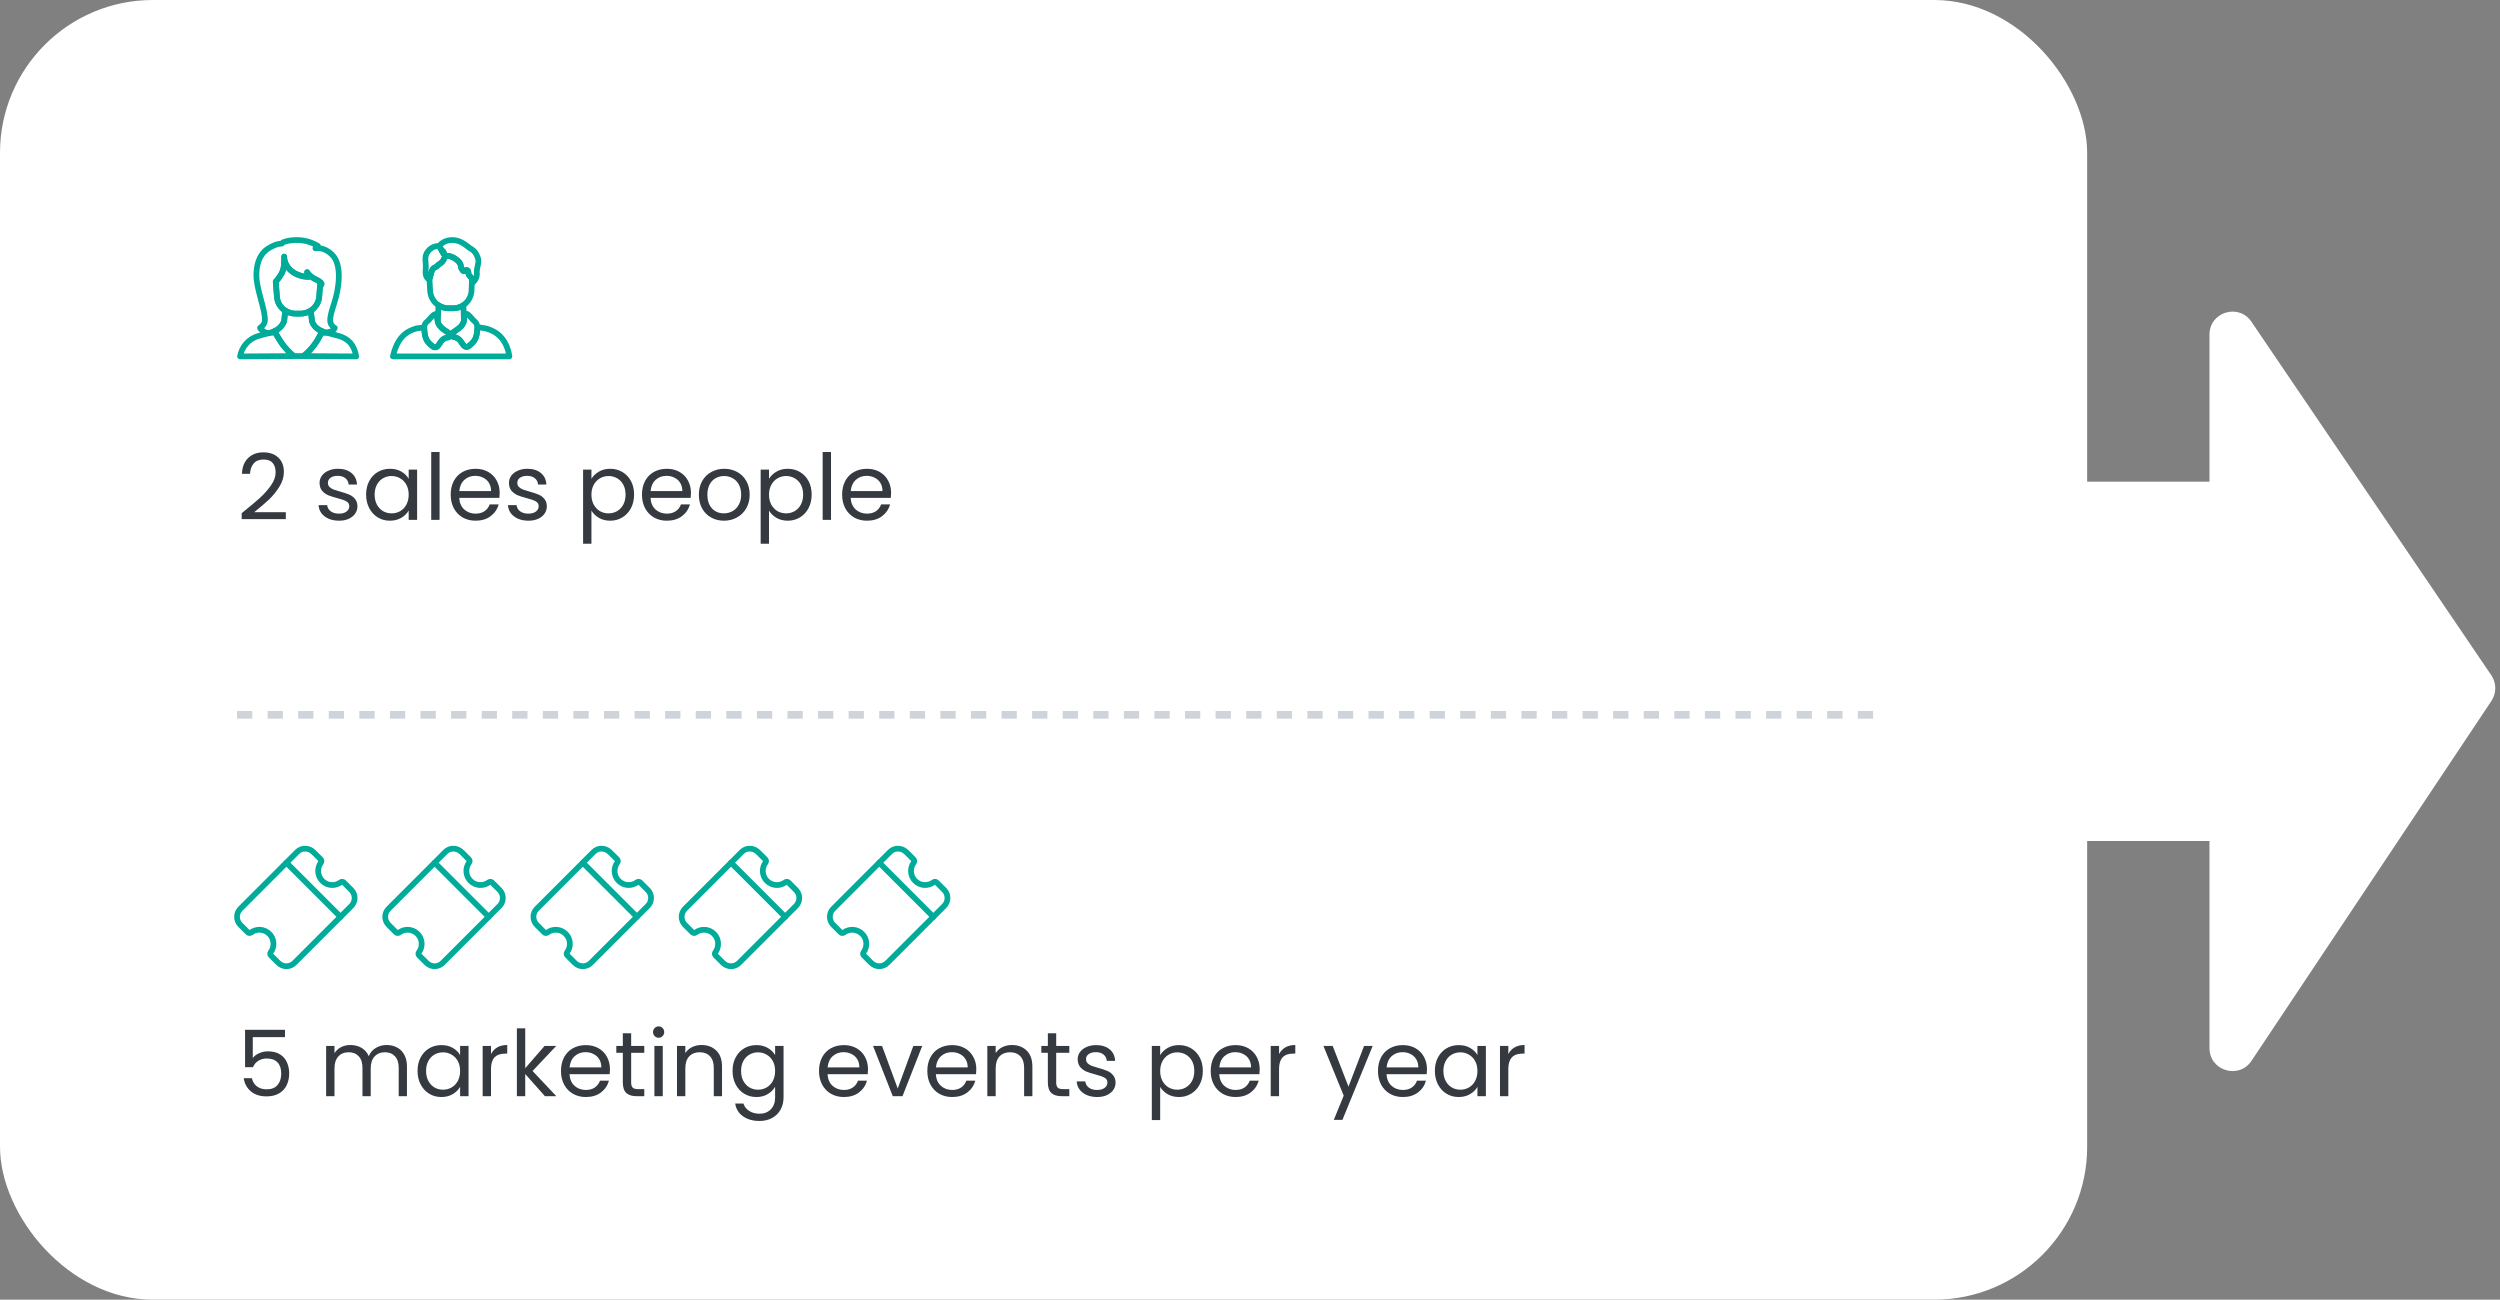 <svg width="327" height="170" viewBox="0 0 327 170" fill="none" xmlns="http://www.w3.org/2000/svg">
<rect x="0" y="0" width="327" height="170" fill="#808080" stroke="none"/>
<rect width="273" height="170" rx="20" fill="white"/>
<g clip-path="url(#clip0_55_4179)">
<path d="M42.058 37.132L41.901 37.441L41.88 37.132L41.754 38.794C41.691 39.568 41.261 40.228 40.652 40.621C40.264 40.868 39.792 41.023 39.299 41.023H38.648C38.145 41.023 37.694 40.879 37.305 40.621C36.697 40.228 36.277 39.578 36.225 38.814L36.088 37.132L36.067 36.822C36.067 36.822 36.414 36.512 36.854 35.728C37.284 34.953 37.169 33.56 37.169 33.56C37.169 35.016 38.617 36.203 40.401 36.203L40.17 35.593C40.243 35.707 40.547 36.172 41.261 36.512C42.027 36.863 42.058 37.101 42.058 37.132Z" stroke="#00AB9A" stroke-width="0.75" stroke-linecap="round" stroke-linejoin="round"/>
<path d="M43.317 42.406C43.118 42.056 43.065 41.622 43.716 39.65C44.324 37.803 44.796 34.675 43.453 33.333C42.31 32.197 41.261 32.486 41.261 32.486L41.586 32.177C41.586 32.177 40.474 31.433 39.057 31.402C37.641 31.361 37.011 31.712 37.011 31.712L36.854 31.867C36.854 31.867 36.204 31.805 35.112 32.486C33.812 33.302 33.497 34.85 33.539 36.213C33.581 37.524 34.315 39.64 34.535 40.827C34.745 41.89 34.63 42.179 34.483 42.427C34.326 42.654 34.011 42.892 34.011 42.892C34.011 42.892 34.011 43.026 34.483 43.356C34.871 43.624 35.312 43.542 35.417 43.521C35.417 43.511 35.438 43.511 35.438 43.511H36.015C35.973 43.439 35.952 43.377 35.92 43.325C37.022 42.778 37.169 41.942 37.169 41.942L37.305 40.641C36.697 40.249 36.277 39.599 36.225 38.835L36.088 37.152L36.067 36.843C36.067 36.843 36.413 36.533 36.854 35.748C37.284 34.974 37.169 33.581 37.169 33.581C37.169 35.036 38.617 36.223 40.4 36.223L40.17 35.614C40.243 35.728 40.547 36.192 41.261 36.533C42.027 36.884 42.058 37.121 42.058 37.152L41.901 37.462L41.88 37.152L41.754 38.814C41.691 39.588 41.261 40.249 40.652 40.641L40.789 41.942C40.789 41.942 40.894 42.83 42.111 43.336C42.079 43.397 42.058 43.47 42.027 43.542H42.415C42.415 43.542 42.499 43.532 42.635 43.511C42.772 43.48 42.96 43.439 43.202 43.387C43.674 43.273 43.789 42.892 43.789 42.892C43.789 42.892 43.516 42.768 43.317 42.427V42.406Z" stroke="#00AB9A" stroke-width="0.75" stroke-linecap="round" stroke-linejoin="round"/>
<path d="M46.601 46.618L39.666 46.577C39.897 46.422 40.264 46.112 40.789 45.503C41.198 45.028 41.534 44.502 41.775 44.037C41.869 43.852 41.953 43.686 42.016 43.532V43.521C42.048 43.449 42.069 43.377 42.1 43.315C42.236 43.366 42.383 43.428 42.551 43.47L42.625 43.49L44.209 43.913C45.583 44.275 46.328 45.111 46.591 46.618H46.601Z" stroke="#00AB9A" stroke-width="0.75" stroke-linecap="round" stroke-linejoin="round"/>
<path d="M38.449 46.577L31.398 46.618C31.619 45.369 32.532 44.275 33.895 43.913L35.406 43.511C35.406 43.511 35.438 43.501 35.448 43.49C35.616 43.439 35.763 43.366 35.91 43.304C35.941 43.356 35.962 43.418 36.004 43.49C36.067 43.624 36.151 43.779 36.235 43.934C36.277 44.017 36.33 44.099 36.382 44.182C36.634 44.615 36.949 45.08 37.316 45.503C37.851 46.112 38.218 46.422 38.438 46.577H38.449Z" stroke="#00AB9A" stroke-width="0.75" stroke-linecap="round" stroke-linejoin="round"/>
<path d="M42.11 43.315C42.079 43.377 42.058 43.449 42.026 43.521C41.964 43.686 41.88 43.852 41.785 44.037C41.544 44.502 41.208 45.028 40.799 45.503C40.274 46.112 39.907 46.422 39.676 46.577H38.459C38.239 46.422 37.872 46.112 37.337 45.503C36.969 45.08 36.655 44.615 36.403 44.182C36.35 44.099 36.298 44.017 36.256 43.934C36.172 43.779 36.088 43.624 36.025 43.49C35.983 43.418 35.962 43.356 35.931 43.304C37.032 42.757 37.179 41.921 37.179 41.921L37.316 40.621C37.704 40.879 38.155 41.023 38.658 41.023H39.309C39.802 41.023 40.274 40.868 40.663 40.621L40.799 41.921C40.799 41.921 40.904 42.809 42.121 43.315H42.11Z" stroke="#00AB9A" stroke-width="0.75" stroke-linecap="round" stroke-linejoin="round"/>
</g>
<g clip-path="url(#clip1_55_4179)">
<path d="M58.598 44.136C58.495 44.147 58.402 44.168 58.319 44.189C57.731 44.377 57.524 44.962 57.256 45.265C57.101 45.443 56.822 45.495 56.668 45.37C55.79 44.68 55.563 44.366 55.48 42.882V42.82C55.48 42.548 55.635 42.234 55.811 42.109C56.182 41.848 56.348 41.451 56.75 41.169C56.977 41.001 57.153 41.085 57.153 41.346C57.153 41.649 57.184 41.9 57.256 42.109C57.349 42.412 57.493 42.621 57.679 42.809C57.948 43.081 58.309 43.29 58.67 43.551C58.815 43.656 58.897 44.105 58.588 44.136H58.598Z" stroke="#00AB9A" stroke-width="0.75" stroke-linecap="round" stroke-linejoin="round"/>
<path d="M62.437 42.788V42.83C62.355 44.304 62.117 44.617 61.25 45.317C61.085 45.443 60.816 45.391 60.651 45.203C60.393 44.92 60.207 44.398 59.702 44.189C59.588 44.126 59.454 44.084 59.309 44.074C59.01 44.042 59.082 43.603 59.227 43.499C59.567 43.248 59.908 43.05 60.176 42.799C60.393 42.6 60.558 42.36 60.662 42.036C60.724 41.816 60.755 41.576 60.755 41.283C60.755 41.033 60.93 40.939 61.167 41.106C61.57 41.388 61.735 41.785 62.096 42.046C62.282 42.182 62.437 42.517 62.437 42.788Z" stroke="#00AB9A" stroke-width="0.75" stroke-linecap="round" stroke-linejoin="round"/>
<path d="M66.608 46.613H51.393C51.971 44.136 53.147 43.321 54.489 42.956L55.491 42.82V42.882C55.573 44.366 55.8 44.68 56.678 45.37C56.833 45.495 57.111 45.443 57.266 45.265C57.535 44.962 57.741 44.377 58.329 44.189C58.412 44.168 58.505 44.147 58.608 44.136C58.918 44.105 58.835 43.656 58.691 43.551C58.329 43.29 57.968 43.081 57.7 42.809C57.514 42.621 57.369 42.412 57.276 42.12L57.349 39.914C57.731 40.176 58.175 40.322 58.66 40.322H59.3C59.775 40.322 60.229 40.176 60.611 39.925L60.683 42.026C60.58 42.36 60.414 42.6 60.198 42.799C59.929 43.05 59.589 43.248 59.248 43.499C59.103 43.603 59.031 44.042 59.331 44.074C59.475 44.084 59.609 44.126 59.723 44.189C60.229 44.398 60.414 44.92 60.673 45.203C60.838 45.391 61.106 45.443 61.271 45.317C62.138 44.617 62.376 44.304 62.458 42.83V42.788H62.489L63.532 42.956C64.874 43.321 66.236 44.199 66.629 46.613H66.608Z" stroke="#00AB9A" stroke-width="0.75" stroke-linecap="round" stroke-linejoin="round"/>
<path d="M57.937 32.881L58.236 33.487L57.875 32.923L57.937 32.881Z" stroke="#00AB9A" stroke-width="0.75" stroke-linecap="round" stroke-linejoin="round"/>
<path d="M61.736 36.528L61.674 38.065C61.612 38.849 61.199 39.517 60.59 39.925C60.208 40.176 59.754 40.322 59.279 40.322H58.639C58.154 40.322 57.71 40.176 57.328 39.914C56.729 39.517 56.327 38.859 56.265 38.086L56.172 36.518L56.482 35.431C56.482 35.431 56.616 35.044 56.956 34.95C57.153 34.888 57.153 34.72 57.596 34.459C58.03 34.198 58.236 33.487 58.236 33.487C58.236 33.487 58.752 33.331 59.506 33.811C60.27 34.302 60.27 34.72 60.301 34.95C60.342 35.17 60.621 35.63 60.786 35.431C60.941 35.233 61.24 35.306 61.261 35.588C61.282 35.87 61.261 35.974 61.581 36.236C61.602 36.257 61.674 36.382 61.736 36.528Z" stroke="#00AB9A" stroke-width="0.75" stroke-linecap="round" stroke-linejoin="round"/>
<path d="M62.375 35.755C62.416 36.476 61.9 36.884 61.9 36.884C61.9 36.884 61.818 36.696 61.735 36.528C61.673 36.382 61.601 36.257 61.58 36.236C61.26 35.974 61.281 35.87 61.26 35.588C61.24 35.306 60.94 35.233 60.785 35.431C60.62 35.63 60.342 35.17 60.3 34.95C60.269 34.72 60.269 34.302 59.505 33.811C58.752 33.331 58.236 33.487 58.236 33.487L57.937 32.881L57.874 32.923L57.431 32.202C57.503 32.087 58.05 31.376 59.175 31.397C60.393 31.408 61.136 32.285 61.57 32.526C62.014 32.766 62.344 33.184 62.53 33.811C62.706 34.438 62.324 34.898 62.365 35.755H62.375Z" stroke="#00AB9A" stroke-width="0.75" stroke-linecap="round" stroke-linejoin="round"/>
<path d="M58.236 33.487L57.875 32.923L57.937 32.881L58.236 33.487Z" stroke="#00AB9A" stroke-width="0.75" stroke-linecap="round" stroke-linejoin="round"/>
<path d="M58.236 33.487C58.236 33.487 58.029 34.198 57.596 34.459C57.152 34.72 57.152 34.888 56.956 34.95C56.615 35.044 56.481 35.431 56.481 35.431L56.171 36.518V36.56C56.171 36.56 55.541 36.413 55.676 35.264C55.789 34.313 55.376 33.592 55.996 32.85C56.532 32.202 57.162 32.16 57.441 32.191L57.885 32.923L58.246 33.487H58.236Z" stroke="#00AB9A" stroke-width="0.75" stroke-linecap="round" stroke-linejoin="round"/>
<path d="M58.236 33.487L57.875 32.923L57.937 32.881L58.236 33.487Z" stroke="#00AB9A" stroke-width="0.75" stroke-linecap="round" stroke-linejoin="round"/>
</g>
<path d="M31.612 67.124C32.628 66.308 33.424 65.64 34 65.12C34.576 64.592 35.06 64.044 35.452 63.476C35.852 62.9 36.052 62.336 36.052 61.784C36.052 61.264 35.924 60.856 35.668 60.56C35.42 60.256 35.016 60.104 34.456 60.104C33.912 60.104 33.488 60.276 33.184 60.62C32.888 60.956 32.728 61.408 32.704 61.976H31.648C31.68 61.08 31.952 60.388 32.464 59.9C32.976 59.412 33.636 59.168 34.444 59.168C35.268 59.168 35.92 59.396 36.4 59.852C36.888 60.308 37.132 60.936 37.132 61.736C37.132 62.4 36.932 63.048 36.532 63.68C36.14 64.304 35.692 64.856 35.188 65.336C34.684 65.808 34.04 66.36 33.256 66.992H37.384V67.904H31.612V67.124ZM44.354 68.108C43.85 68.108 43.398 68.024 42.998 67.856C42.598 67.68 42.282 67.44 42.05 67.136C41.818 66.824 41.69 66.468 41.666 66.068H42.794C42.826 66.396 42.978 66.664 43.25 66.872C43.53 67.08 43.894 67.184 44.342 67.184C44.758 67.184 45.086 67.092 45.326 66.908C45.566 66.724 45.686 66.492 45.686 66.212C45.686 65.924 45.558 65.712 45.302 65.576C45.046 65.432 44.65 65.292 44.114 65.156C43.626 65.028 43.226 64.9 42.914 64.772C42.61 64.636 42.346 64.44 42.122 64.184C41.906 63.92 41.798 63.576 41.798 63.152C41.798 62.816 41.898 62.508 42.098 62.228C42.298 61.948 42.582 61.728 42.95 61.568C43.318 61.4 43.738 61.316 44.21 61.316C44.938 61.316 45.526 61.5 45.974 61.868C46.422 62.236 46.662 62.74 46.694 63.38H45.602C45.578 63.036 45.438 62.76 45.182 62.552C44.934 62.344 44.598 62.24 44.174 62.24C43.782 62.24 43.47 62.324 43.238 62.492C43.006 62.66 42.89 62.88 42.89 63.152C42.89 63.368 42.958 63.548 43.094 63.692C43.238 63.828 43.414 63.94 43.622 64.028C43.838 64.108 44.134 64.2 44.51 64.304C44.982 64.432 45.366 64.56 45.662 64.688C45.958 64.808 46.21 64.992 46.418 65.24C46.634 65.488 46.746 65.812 46.754 66.212C46.754 66.572 46.654 66.896 46.454 67.184C46.254 67.472 45.97 67.7 45.602 67.868C45.242 68.028 44.826 68.108 44.354 68.108ZM47.887 64.688C47.887 64.016 48.023 63.428 48.295 62.924C48.567 62.412 48.939 62.016 49.411 61.736C49.891 61.456 50.423 61.316 51.007 61.316C51.583 61.316 52.083 61.44 52.507 61.688C52.931 61.936 53.247 62.248 53.455 62.624V61.424H54.559V68H53.455V66.776C53.239 67.16 52.915 67.48 52.483 67.736C52.059 67.984 51.563 68.108 50.995 68.108C50.411 68.108 49.883 67.964 49.411 67.676C48.939 67.388 48.567 66.984 48.295 66.464C48.023 65.944 47.887 65.352 47.887 64.688ZM53.455 64.7C53.455 64.204 53.355 63.772 53.155 63.404C52.955 63.036 52.683 62.756 52.339 62.564C52.003 62.364 51.631 62.264 51.223 62.264C50.815 62.264 50.443 62.36 50.107 62.552C49.771 62.744 49.503 63.024 49.303 63.392C49.103 63.76 49.003 64.192 49.003 64.688C49.003 65.192 49.103 65.632 49.303 66.008C49.503 66.376 49.771 66.66 50.107 66.86C50.443 67.052 50.815 67.148 51.223 67.148C51.631 67.148 52.003 67.052 52.339 66.86C52.683 66.66 52.955 66.376 53.155 66.008C53.355 65.632 53.455 65.196 53.455 64.7ZM57.496 59.12V68H56.404V59.12H57.496ZM65.358 64.46C65.358 64.668 65.346 64.888 65.322 65.12H60.066C60.106 65.768 60.326 66.276 60.726 66.644C61.134 67.004 61.626 67.184 62.202 67.184C62.674 67.184 63.066 67.076 63.378 66.86C63.698 66.636 63.922 66.34 64.05 65.972H65.226C65.05 66.604 64.698 67.12 64.17 67.52C63.642 67.912 62.986 68.108 62.202 68.108C61.578 68.108 61.018 67.968 60.522 67.688C60.034 67.408 59.65 67.012 59.37 66.5C59.09 65.98 58.95 65.38 58.95 64.7C58.95 64.02 59.086 63.424 59.358 62.912C59.63 62.4 60.01 62.008 60.498 61.736C60.994 61.456 61.562 61.316 62.202 61.316C62.826 61.316 63.378 61.452 63.858 61.724C64.338 61.996 64.706 62.372 64.962 62.852C65.226 63.324 65.358 63.86 65.358 64.46ZM64.23 64.232C64.23 63.816 64.138 63.46 63.954 63.164C63.77 62.86 63.518 62.632 63.198 62.48C62.886 62.32 62.538 62.24 62.154 62.24C61.602 62.24 61.13 62.416 60.738 62.768C60.354 63.12 60.134 63.608 60.078 64.232H64.23ZM69.127 68.108C68.623 68.108 68.171 68.024 67.771 67.856C67.371 67.68 67.055 67.44 66.823 67.136C66.591 66.824 66.463 66.468 66.439 66.068H67.567C67.599 66.396 67.751 66.664 68.023 66.872C68.303 67.08 68.667 67.184 69.115 67.184C69.531 67.184 69.859 67.092 70.099 66.908C70.339 66.724 70.459 66.492 70.459 66.212C70.459 65.924 70.331 65.712 70.075 65.576C69.819 65.432 69.423 65.292 68.887 65.156C68.399 65.028 67.999 64.9 67.687 64.772C67.383 64.636 67.119 64.44 66.895 64.184C66.679 63.92 66.571 63.576 66.571 63.152C66.571 62.816 66.671 62.508 66.871 62.228C67.071 61.948 67.355 61.728 67.723 61.568C68.091 61.4 68.511 61.316 68.983 61.316C69.711 61.316 70.299 61.5 70.747 61.868C71.195 62.236 71.435 62.74 71.467 63.38H70.375C70.351 63.036 70.211 62.76 69.955 62.552C69.707 62.344 69.371 62.24 68.947 62.24C68.555 62.24 68.243 62.324 68.011 62.492C67.779 62.66 67.663 62.88 67.663 63.152C67.663 63.368 67.731 63.548 67.867 63.692C68.011 63.828 68.187 63.94 68.395 64.028C68.611 64.108 68.907 64.2 69.283 64.304C69.755 64.432 70.139 64.56 70.435 64.688C70.731 64.808 70.983 64.992 71.191 65.24C71.407 65.488 71.519 65.812 71.527 66.212C71.527 66.572 71.427 66.896 71.227 67.184C71.027 67.472 70.743 67.7 70.375 67.868C70.015 68.028 69.599 68.108 69.127 68.108ZM77.36 62.636C77.576 62.26 77.896 61.948 78.32 61.7C78.752 61.444 79.252 61.316 79.82 61.316C80.404 61.316 80.932 61.456 81.404 61.736C81.884 62.016 82.26 62.412 82.532 62.924C82.804 63.428 82.94 64.016 82.94 64.688C82.94 65.352 82.804 65.944 82.532 66.464C82.26 66.984 81.884 67.388 81.404 67.676C80.932 67.964 80.404 68.108 79.82 68.108C79.26 68.108 78.764 67.984 78.332 67.736C77.908 67.48 77.584 67.164 77.36 66.788V71.12H76.268V61.424H77.36V62.636ZM81.824 64.688C81.824 64.192 81.724 63.76 81.524 63.392C81.324 63.024 81.052 62.744 80.708 62.552C80.372 62.36 80 62.264 79.592 62.264C79.192 62.264 78.82 62.364 78.476 62.564C78.14 62.756 77.868 63.04 77.66 63.416C77.46 63.784 77.36 64.212 77.36 64.7C77.36 65.196 77.46 65.632 77.66 66.008C77.868 66.376 78.14 66.66 78.476 66.86C78.82 67.052 79.192 67.148 79.592 67.148C80 67.148 80.372 67.052 80.708 66.86C81.052 66.66 81.324 66.376 81.524 66.008C81.724 65.632 81.824 65.192 81.824 64.688ZM90.377 64.46C90.377 64.668 90.365 64.888 90.341 65.12H85.085C85.125 65.768 85.345 66.276 85.745 66.644C86.153 67.004 86.645 67.184 87.221 67.184C87.693 67.184 88.085 67.076 88.397 66.86C88.717 66.636 88.941 66.34 89.069 65.972H90.245C90.069 66.604 89.717 67.12 89.189 67.52C88.661 67.912 88.005 68.108 87.221 68.108C86.597 68.108 86.037 67.968 85.541 67.688C85.053 67.408 84.669 67.012 84.389 66.5C84.109 65.98 83.969 65.38 83.969 64.7C83.969 64.02 84.105 63.424 84.377 62.912C84.649 62.4 85.029 62.008 85.517 61.736C86.013 61.456 86.581 61.316 87.221 61.316C87.845 61.316 88.397 61.452 88.877 61.724C89.357 61.996 89.725 62.372 89.981 62.852C90.245 63.324 90.377 63.86 90.377 64.46ZM89.249 64.232C89.249 63.816 89.157 63.46 88.973 63.164C88.789 62.86 88.537 62.632 88.217 62.48C87.905 62.32 87.557 62.24 87.173 62.24C86.621 62.24 86.149 62.416 85.757 62.768C85.373 63.12 85.153 63.608 85.097 64.232H89.249ZM94.686 68.108C94.07 68.108 93.51 67.968 93.007 67.688C92.51 67.408 92.118 67.012 91.831 66.5C91.55 65.98 91.41 65.38 91.41 64.7C91.41 64.028 91.555 63.436 91.843 62.924C92.138 62.404 92.538 62.008 93.043 61.736C93.546 61.456 94.111 61.316 94.734 61.316C95.359 61.316 95.922 61.456 96.427 61.736C96.93 62.008 97.326 62.4 97.615 62.912C97.91 63.424 98.058 64.02 98.058 64.7C98.058 65.38 97.906 65.98 97.603 66.5C97.306 67.012 96.903 67.408 96.391 67.688C95.879 67.968 95.311 68.108 94.686 68.108ZM94.686 67.148C95.079 67.148 95.447 67.056 95.79 66.872C96.135 66.688 96.41 66.412 96.618 66.044C96.835 65.676 96.942 65.228 96.942 64.7C96.942 64.172 96.838 63.724 96.63 63.356C96.422 62.988 96.15 62.716 95.814 62.54C95.478 62.356 95.115 62.264 94.722 62.264C94.323 62.264 93.954 62.356 93.618 62.54C93.29 62.716 93.026 62.988 92.826 63.356C92.626 63.724 92.526 64.172 92.526 64.7C92.526 65.236 92.623 65.688 92.814 66.056C93.014 66.424 93.278 66.7 93.606 66.884C93.934 67.06 94.294 67.148 94.686 67.148ZM100.586 62.636C100.802 62.26 101.122 61.948 101.546 61.7C101.978 61.444 102.478 61.316 103.046 61.316C103.63 61.316 104.158 61.456 104.63 61.736C105.11 62.016 105.486 62.412 105.758 62.924C106.03 63.428 106.166 64.016 106.166 64.688C106.166 65.352 106.03 65.944 105.758 66.464C105.486 66.984 105.11 67.388 104.63 67.676C104.158 67.964 103.63 68.108 103.046 68.108C102.486 68.108 101.99 67.984 101.558 67.736C101.134 67.48 100.81 67.164 100.586 66.788V71.12H99.494V61.424H100.586V62.636ZM105.05 64.688C105.05 64.192 104.95 63.76 104.75 63.392C104.55 63.024 104.278 62.744 103.934 62.552C103.598 62.36 103.226 62.264 102.818 62.264C102.418 62.264 102.046 62.364 101.702 62.564C101.366 62.756 101.094 63.04 100.886 63.416C100.686 63.784 100.586 64.212 100.586 64.7C100.586 65.196 100.686 65.632 100.886 66.008C101.094 66.376 101.366 66.66 101.702 66.86C102.046 67.052 102.418 67.148 102.818 67.148C103.226 67.148 103.598 67.052 103.934 66.86C104.278 66.66 104.55 66.376 104.75 66.008C104.95 65.632 105.05 65.192 105.05 64.688ZM108.696 59.12V68H107.604V59.12H108.696ZM116.557 64.46C116.557 64.668 116.545 64.888 116.521 65.12H111.265C111.305 65.768 111.525 66.276 111.925 66.644C112.333 67.004 112.825 67.184 113.401 67.184C113.873 67.184 114.265 67.076 114.577 66.86C114.897 66.636 115.121 66.34 115.249 65.972H116.425C116.249 66.604 115.897 67.12 115.369 67.52C114.841 67.912 114.185 68.108 113.401 68.108C112.777 68.108 112.217 67.968 111.721 67.688C111.233 67.408 110.849 67.012 110.569 66.5C110.289 65.98 110.149 65.38 110.149 64.7C110.149 64.02 110.285 63.424 110.557 62.912C110.829 62.4 111.209 62.008 111.697 61.736C112.193 61.456 112.761 61.316 113.401 61.316C114.025 61.316 114.577 61.452 115.057 61.724C115.537 61.996 115.905 62.372 116.161 62.852C116.425 63.324 116.557 63.86 116.557 64.46ZM115.429 64.232C115.429 63.816 115.337 63.46 115.153 63.164C114.969 62.86 114.717 62.632 114.397 62.48C114.085 62.32 113.737 62.24 113.353 62.24C112.801 62.24 112.329 62.416 111.937 62.768C111.553 63.12 111.333 63.608 111.277 64.232H115.429Z" fill="#343A40"/>
<line x1="31" y1="93.5" x2="246" y2="93.5" stroke="#CED4DA" stroke-dasharray="2 2"/>
<path d="M37.465 112.846L44.542 119.923" stroke="#00AB9A" stroke-width="0.75" stroke-linecap="round" stroke-linejoin="round"/>
<path d="M44.968 115.424C44.861 115.316 44.691 115.304 44.569 115.396C43.845 115.941 42.815 115.883 42.156 115.224C41.498 114.566 41.439 113.535 41.984 112.812C42.076 112.689 42.064 112.519 41.956 112.412L41.027 111.483C40.393 110.849 39.452 110.849 38.873 111.427L31.436 118.87C30.855 119.452 30.855 120.39 31.436 120.972L32.418 121.953C32.525 122.061 32.695 122.073 32.818 121.981C33.541 121.436 34.572 121.495 35.23 122.153C35.889 122.812 35.947 123.843 35.402 124.566C35.31 124.689 35.322 124.858 35.43 124.966L36.411 125.947C36.993 126.529 37.931 126.529 38.513 125.947L45.95 118.507C46.532 117.926 46.532 116.987 45.95 116.406L44.968 115.424Z" stroke="#00AB9A" stroke-width="0.75" stroke-linecap="round" stroke-linejoin="round"/>
<path d="M56.851 112.846L63.928 119.923" stroke="#00AB9A" stroke-width="0.75" stroke-linecap="round" stroke-linejoin="round"/>
<path d="M64.354 115.424C64.246 115.316 64.077 115.304 63.954 115.396C63.231 115.941 62.2 115.883 61.542 115.224C60.883 114.566 60.825 113.535 61.37 112.812C61.462 112.689 61.45 112.519 61.342 112.412L60.413 111.483C59.779 110.849 58.837 110.849 58.259 111.427L50.822 118.87C50.24 119.452 50.24 120.39 50.822 120.972L51.803 121.953C51.911 122.061 52.08 122.073 52.203 121.981C52.926 121.436 53.957 121.495 54.616 122.153C55.274 122.812 55.333 123.843 54.788 124.566C54.696 124.689 54.708 124.858 54.816 124.966L55.797 125.947C56.379 126.529 57.317 126.529 57.899 125.947L65.336 118.507C65.917 117.926 65.917 116.987 65.336 116.406L64.354 115.424Z" stroke="#00AB9A" stroke-width="0.75" stroke-linecap="round" stroke-linejoin="round"/>
<path d="M76.237 112.846L83.314 119.923" stroke="#00AB9A" stroke-width="0.75" stroke-linecap="round" stroke-linejoin="round"/>
<path d="M83.741 115.424C83.633 115.316 83.464 115.304 83.341 115.396C82.618 115.941 81.587 115.883 80.929 115.224C80.27 114.566 80.212 113.535 80.756 112.812C80.849 112.689 80.836 112.519 80.729 112.412L79.799 111.483C79.165 110.849 78.224 110.849 77.645 111.427L70.209 118.87C69.627 119.452 69.627 120.39 70.209 120.972L71.19 121.953C71.298 122.061 71.467 122.073 71.59 121.981C72.313 121.436 73.344 121.495 74.002 122.153C74.661 122.812 74.719 123.843 74.175 124.566C74.082 124.689 74.095 124.858 74.203 124.966L75.184 125.947C75.766 126.529 76.704 126.529 77.285 125.947L84.722 118.507C85.304 117.926 85.304 116.987 84.722 116.406L83.741 115.424Z" stroke="#00AB9A" stroke-width="0.75" stroke-linecap="round" stroke-linejoin="round"/>
<path d="M95.623 112.846L102.7 119.923" stroke="#00AB9A" stroke-width="0.75" stroke-linecap="round" stroke-linejoin="round"/>
<path d="M103.127 115.424C103.019 115.316 102.85 115.304 102.727 115.396C102.004 115.941 100.973 115.883 100.314 115.224C99.656 114.566 99.597 113.535 100.142 112.812C100.234 112.689 100.222 112.519 100.114 112.412L99.185 111.483C98.551 110.849 97.61 110.849 97.031 111.427L89.594 118.87C89.013 119.452 89.013 120.39 89.594 120.972L90.576 121.953C90.684 122.061 90.853 122.073 90.976 121.981C91.699 121.436 92.73 121.495 93.388 122.153C94.047 122.812 94.105 123.843 93.561 124.566C93.468 124.689 93.481 124.858 93.588 124.966L94.57 125.947C95.151 126.529 96.09 126.529 96.671 125.947L104.108 118.507C104.69 117.926 104.69 116.987 104.108 116.406L103.127 115.424Z" stroke="#00AB9A" stroke-width="0.75" stroke-linecap="round" stroke-linejoin="round"/>
<path d="M115.01 112.846L122.087 119.923" stroke="#00AB9A" stroke-width="0.75" stroke-linecap="round" stroke-linejoin="round"/>
<path d="M122.513 115.424C122.406 115.316 122.236 115.304 122.113 115.396C121.39 115.941 120.36 115.883 119.701 115.224C119.043 114.566 118.984 113.535 119.529 112.812C119.621 112.689 119.609 112.519 119.501 112.412L118.572 111.483C117.938 110.849 116.996 110.849 116.418 111.427L108.981 118.87C108.4 119.452 108.4 120.39 108.981 120.972L109.963 121.953C110.07 122.061 110.24 122.073 110.363 121.981C111.086 121.436 112.116 121.495 112.775 122.153C113.433 122.812 113.492 123.843 112.947 124.566C112.855 124.689 112.867 124.858 112.975 124.966L113.956 125.947C114.538 126.529 115.476 126.529 116.058 125.947L123.495 118.507C124.076 117.926 124.076 116.987 123.495 116.406L122.513 115.424Z" stroke="#00AB9A" stroke-width="0.75" stroke-linecap="round" stroke-linejoin="round"/>
<path d="M37.276 135.655H33.064V138.391C33.248 138.135 33.52 137.927 33.88 137.767C34.24 137.599 34.628 137.515 35.044 137.515C35.708 137.515 36.248 137.655 36.664 137.935C37.08 138.207 37.376 138.563 37.552 139.003C37.736 139.435 37.828 139.895 37.828 140.383C37.828 140.959 37.72 141.475 37.504 141.931C37.288 142.387 36.956 142.747 36.508 143.011C36.068 143.275 35.52 143.407 34.864 143.407C34.024 143.407 33.344 143.191 32.824 142.759C32.304 142.327 31.988 141.751 31.876 141.031H32.944C33.048 141.487 33.268 141.843 33.604 142.099C33.94 142.355 34.364 142.483 34.876 142.483C35.508 142.483 35.984 142.295 36.304 141.919C36.624 141.535 36.784 141.031 36.784 140.407C36.784 139.783 36.624 139.303 36.304 138.967C35.984 138.623 35.512 138.451 34.888 138.451C34.464 138.451 34.092 138.555 33.772 138.763C33.46 138.963 33.232 139.239 33.088 139.591H32.056V134.695H37.276V135.655ZM50.566 136.687C51.078 136.687 51.534 136.795 51.934 137.011C52.334 137.219 52.65 137.535 52.882 137.959C53.114 138.383 53.23 138.899 53.23 139.507V143.383H52.15V139.663C52.15 139.007 51.986 138.507 51.658 138.163C51.338 137.811 50.902 137.635 50.35 137.635C49.782 137.635 49.33 137.819 48.994 138.187C48.658 138.547 48.49 139.071 48.49 139.759V143.383H47.41V139.663C47.41 139.007 47.246 138.507 46.918 138.163C46.598 137.811 46.162 137.635 45.61 137.635C45.042 137.635 44.59 137.819 44.254 138.187C43.918 138.547 43.75 139.071 43.75 139.759V143.383H42.658V136.807H43.75V137.755C43.966 137.411 44.254 137.147 44.614 136.963C44.982 136.779 45.386 136.687 45.826 136.687C46.378 136.687 46.866 136.811 47.29 137.059C47.714 137.307 48.03 137.671 48.238 138.151C48.422 137.687 48.726 137.327 49.15 137.071C49.574 136.815 50.046 136.687 50.566 136.687ZM54.614 140.071C54.614 139.399 54.75 138.811 55.022 138.307C55.294 137.795 55.666 137.399 56.138 137.119C56.618 136.839 57.15 136.699 57.734 136.699C58.31 136.699 58.81 136.823 59.234 137.071C59.658 137.319 59.974 137.631 60.182 138.007V136.807H61.286V143.383H60.182V142.159C59.966 142.543 59.642 142.863 59.21 143.119C58.786 143.367 58.29 143.491 57.722 143.491C57.138 143.491 56.61 143.347 56.138 143.059C55.666 142.771 55.294 142.367 55.022 141.847C54.75 141.327 54.614 140.735 54.614 140.071ZM60.182 140.083C60.182 139.587 60.082 139.155 59.882 138.787C59.682 138.419 59.41 138.139 59.066 137.947C58.73 137.747 58.358 137.647 57.95 137.647C57.542 137.647 57.17 137.743 56.834 137.935C56.498 138.127 56.23 138.407 56.03 138.775C55.83 139.143 55.73 139.575 55.73 140.071C55.73 140.575 55.83 141.015 56.03 141.391C56.23 141.759 56.498 142.043 56.834 142.243C57.17 142.435 57.542 142.531 57.95 142.531C58.358 142.531 58.73 142.435 59.066 142.243C59.41 142.043 59.682 141.759 59.882 141.391C60.082 141.015 60.182 140.579 60.182 140.083ZM64.223 137.875C64.415 137.499 64.687 137.207 65.039 136.999C65.399 136.791 65.835 136.687 66.347 136.687V137.815H66.059C64.835 137.815 64.223 138.479 64.223 139.807V143.383H63.131V136.807H64.223V137.875ZM71.28 143.383L68.7 140.479V143.383H67.608V134.503H68.7V139.723L71.232 136.807H72.756L69.66 140.083L72.768 143.383H71.28ZM79.783 139.843C79.783 140.051 79.771 140.271 79.747 140.503H74.491C74.531 141.151 74.751 141.659 75.151 142.027C75.559 142.387 76.051 142.567 76.627 142.567C77.099 142.567 77.491 142.459 77.803 142.243C78.123 142.019 78.347 141.723 78.475 141.355H79.651C79.475 141.987 79.123 142.503 78.595 142.903C78.067 143.295 77.411 143.491 76.627 143.491C76.003 143.491 75.443 143.351 74.947 143.071C74.459 142.791 74.075 142.395 73.795 141.883C73.515 141.363 73.375 140.763 73.375 140.083C73.375 139.403 73.511 138.807 73.783 138.295C74.055 137.783 74.435 137.391 74.923 137.119C75.419 136.839 75.987 136.699 76.627 136.699C77.251 136.699 77.803 136.835 78.283 137.107C78.763 137.379 79.131 137.755 79.387 138.235C79.651 138.707 79.783 139.243 79.783 139.843ZM78.655 139.615C78.655 139.199 78.563 138.843 78.379 138.547C78.195 138.243 77.943 138.015 77.623 137.863C77.311 137.703 76.963 137.623 76.579 137.623C76.027 137.623 75.555 137.799 75.163 138.151C74.779 138.503 74.559 138.991 74.503 139.615H78.655ZM82.557 137.707V141.583C82.557 141.903 82.625 142.131 82.761 142.267C82.897 142.395 83.133 142.459 83.469 142.459H84.273V143.383H83.289C82.681 143.383 82.225 143.243 81.921 142.963C81.617 142.683 81.465 142.223 81.465 141.583V137.707H80.613V136.807H81.465V135.151H82.557V136.807H84.273V137.707H82.557ZM86.16 135.739C85.952 135.739 85.776 135.667 85.632 135.523C85.488 135.379 85.416 135.203 85.416 134.995C85.416 134.787 85.488 134.611 85.632 134.467C85.776 134.323 85.952 134.251 86.16 134.251C86.36 134.251 86.528 134.323 86.664 134.467C86.808 134.611 86.88 134.787 86.88 134.995C86.88 135.203 86.808 135.379 86.664 135.523C86.528 135.667 86.36 135.739 86.16 135.739ZM86.688 136.807V143.383H85.596V136.807H86.688ZM91.753 136.687C92.553 136.687 93.201 136.931 93.697 137.419C94.193 137.899 94.441 138.595 94.441 139.507V143.383H93.361V139.663C93.361 139.007 93.197 138.507 92.869 138.163C92.541 137.811 92.093 137.635 91.525 137.635C90.949 137.635 90.489 137.815 90.145 138.175C89.809 138.535 89.641 139.059 89.641 139.747V143.383H88.549V136.807H89.641V137.743C89.857 137.407 90.149 137.147 90.517 136.963C90.893 136.779 91.305 136.687 91.753 136.687ZM98.937 136.699C99.505 136.699 100.001 136.823 100.425 137.071C100.857 137.319 101.177 137.631 101.385 138.007V136.807H102.489V143.527C102.489 144.127 102.361 144.659 102.105 145.123C101.849 145.595 101.481 145.963 101.001 146.227C100.529 146.491 99.977 146.623 99.345 146.623C98.481 146.623 97.761 146.419 97.185 146.011C96.609 145.603 96.269 145.047 96.165 144.343H97.245C97.365 144.743 97.613 145.063 97.989 145.303C98.365 145.551 98.817 145.675 99.345 145.675C99.945 145.675 100.433 145.487 100.809 145.111C101.193 144.735 101.385 144.207 101.385 143.527V142.147C101.169 142.531 100.849 142.851 100.425 143.107C100.001 143.363 99.505 143.491 98.937 143.491C98.353 143.491 97.821 143.347 97.341 143.059C96.869 142.771 96.497 142.367 96.225 141.847C95.953 141.327 95.817 140.735 95.817 140.071C95.817 139.399 95.953 138.811 96.225 138.307C96.497 137.795 96.869 137.399 97.341 137.119C97.821 136.839 98.353 136.699 98.937 136.699ZM101.385 140.083C101.385 139.587 101.285 139.155 101.085 138.787C100.885 138.419 100.613 138.139 100.269 137.947C99.933 137.747 99.561 137.647 99.153 137.647C98.745 137.647 98.373 137.743 98.037 137.935C97.701 138.127 97.433 138.407 97.233 138.775C97.033 139.143 96.933 139.575 96.933 140.071C96.933 140.575 97.033 141.015 97.233 141.391C97.433 141.759 97.701 142.043 98.037 142.243C98.373 142.435 98.745 142.531 99.153 142.531C99.561 142.531 99.933 142.435 100.269 142.243C100.613 142.043 100.885 141.759 101.085 141.391C101.285 141.015 101.385 140.579 101.385 140.083ZM113.533 139.843C113.533 140.051 113.521 140.271 113.497 140.503H108.241C108.281 141.151 108.501 141.659 108.901 142.027C109.309 142.387 109.801 142.567 110.377 142.567C110.849 142.567 111.241 142.459 111.553 142.243C111.873 142.019 112.097 141.723 112.225 141.355H113.401C113.225 141.987 112.873 142.503 112.345 142.903C111.817 143.295 111.161 143.491 110.377 143.491C109.753 143.491 109.193 143.351 108.697 143.071C108.209 142.791 107.825 142.395 107.545 141.883C107.265 141.363 107.125 140.763 107.125 140.083C107.125 139.403 107.261 138.807 107.533 138.295C107.805 137.783 108.185 137.391 108.673 137.119C109.169 136.839 109.737 136.699 110.377 136.699C111.001 136.699 111.553 136.835 112.033 137.107C112.513 137.379 112.881 137.755 113.137 138.235C113.401 138.707 113.533 139.243 113.533 139.843ZM112.405 139.615C112.405 139.199 112.313 138.843 112.129 138.547C111.945 138.243 111.693 138.015 111.373 137.863C111.061 137.703 110.713 137.623 110.329 137.623C109.777 137.623 109.305 137.799 108.913 138.151C108.529 138.503 108.309 138.991 108.253 139.615H112.405ZM117.423 142.375L119.463 136.807H120.627L118.047 143.383H116.775L114.195 136.807H115.371L117.423 142.375ZM127.701 139.843C127.701 140.051 127.689 140.271 127.665 140.503H122.409C122.449 141.151 122.669 141.659 123.069 142.027C123.477 142.387 123.969 142.567 124.545 142.567C125.017 142.567 125.409 142.459 125.721 142.243C126.041 142.019 126.265 141.723 126.393 141.355H127.569C127.393 141.987 127.041 142.503 126.513 142.903C125.985 143.295 125.329 143.491 124.545 143.491C123.921 143.491 123.361 143.351 122.865 143.071C122.377 142.791 121.993 142.395 121.713 141.883C121.433 141.363 121.293 140.763 121.293 140.083C121.293 139.403 121.429 138.807 121.701 138.295C121.973 137.783 122.353 137.391 122.841 137.119C123.337 136.839 123.905 136.699 124.545 136.699C125.169 136.699 125.721 136.835 126.201 137.107C126.681 137.379 127.049 137.755 127.305 138.235C127.569 138.707 127.701 139.243 127.701 139.843ZM126.573 139.615C126.573 139.199 126.481 138.843 126.297 138.547C126.113 138.243 125.861 138.015 125.541 137.863C125.229 137.703 124.881 137.623 124.497 137.623C123.945 137.623 123.473 137.799 123.081 138.151C122.697 138.503 122.477 138.991 122.421 139.615H126.573ZM132.347 136.687C133.147 136.687 133.795 136.931 134.291 137.419C134.787 137.899 135.035 138.595 135.035 139.507V143.383H133.955V139.663C133.955 139.007 133.791 138.507 133.463 138.163C133.135 137.811 132.687 137.635 132.119 137.635C131.543 137.635 131.083 137.815 130.739 138.175C130.403 138.535 130.235 139.059 130.235 139.747V143.383H129.143V136.807H130.235V137.743C130.451 137.407 130.743 137.147 131.111 136.963C131.487 136.779 131.899 136.687 132.347 136.687ZM138.151 137.707V141.583C138.151 141.903 138.219 142.131 138.355 142.267C138.491 142.395 138.727 142.459 139.063 142.459H139.867V143.383H138.883C138.275 143.383 137.819 143.243 137.515 142.963C137.211 142.683 137.059 142.223 137.059 141.583V137.707H136.207V136.807H137.059V135.151H138.151V136.807H139.867V137.707H138.151ZM143.518 143.491C143.014 143.491 142.562 143.407 142.162 143.239C141.762 143.063 141.446 142.823 141.214 142.519C140.982 142.207 140.854 141.851 140.83 141.451H141.958C141.99 141.779 142.142 142.047 142.414 142.255C142.694 142.463 143.058 142.567 143.506 142.567C143.922 142.567 144.25 142.475 144.49 142.291C144.73 142.107 144.85 141.875 144.85 141.595C144.85 141.307 144.722 141.095 144.466 140.959C144.21 140.815 143.814 140.675 143.278 140.539C142.79 140.411 142.39 140.283 142.078 140.155C141.774 140.019 141.51 139.823 141.286 139.567C141.07 139.303 140.962 138.959 140.962 138.535C140.962 138.199 141.062 137.891 141.262 137.611C141.462 137.331 141.746 137.111 142.114 136.951C142.482 136.783 142.902 136.699 143.374 136.699C144.102 136.699 144.69 136.883 145.138 137.251C145.586 137.619 145.826 138.123 145.858 138.763H144.766C144.742 138.419 144.602 138.143 144.346 137.935C144.098 137.727 143.762 137.623 143.338 137.623C142.946 137.623 142.634 137.707 142.402 137.875C142.17 138.043 142.054 138.263 142.054 138.535C142.054 138.751 142.122 138.931 142.258 139.075C142.402 139.211 142.578 139.323 142.786 139.411C143.002 139.491 143.298 139.583 143.674 139.687C144.146 139.815 144.53 139.943 144.826 140.071C145.122 140.191 145.374 140.375 145.582 140.623C145.798 140.871 145.91 141.195 145.918 141.595C145.918 141.955 145.818 142.279 145.618 142.567C145.418 142.855 145.134 143.083 144.766 143.251C144.406 143.411 143.99 143.491 143.518 143.491ZM151.75 138.019C151.966 137.643 152.286 137.331 152.71 137.083C153.142 136.827 153.642 136.699 154.21 136.699C154.794 136.699 155.322 136.839 155.794 137.119C156.274 137.399 156.65 137.795 156.922 138.307C157.194 138.811 157.33 139.399 157.33 140.071C157.33 140.735 157.194 141.327 156.922 141.847C156.65 142.367 156.274 142.771 155.794 143.059C155.322 143.347 154.794 143.491 154.21 143.491C153.65 143.491 153.154 143.367 152.722 143.119C152.298 142.863 151.974 142.547 151.75 142.171V146.503H150.658V136.807H151.75V138.019ZM156.214 140.071C156.214 139.575 156.114 139.143 155.914 138.775C155.714 138.407 155.442 138.127 155.098 137.935C154.762 137.743 154.39 137.647 153.982 137.647C153.582 137.647 153.21 137.747 152.866 137.947C152.53 138.139 152.258 138.423 152.05 138.799C151.85 139.167 151.75 139.595 151.75 140.083C151.75 140.579 151.85 141.015 152.05 141.391C152.258 141.759 152.53 142.043 152.866 142.243C153.21 142.435 153.582 142.531 153.982 142.531C154.39 142.531 154.762 142.435 155.098 142.243C155.442 142.043 155.714 141.759 155.914 141.391C156.114 141.015 156.214 140.575 156.214 140.071ZM164.768 139.843C164.768 140.051 164.756 140.271 164.732 140.503H159.476C159.516 141.151 159.736 141.659 160.136 142.027C160.544 142.387 161.036 142.567 161.612 142.567C162.084 142.567 162.476 142.459 162.788 142.243C163.108 142.019 163.332 141.723 163.46 141.355H164.636C164.46 141.987 164.108 142.503 163.58 142.903C163.052 143.295 162.396 143.491 161.612 143.491C160.988 143.491 160.428 143.351 159.932 143.071C159.444 142.791 159.06 142.395 158.78 141.883C158.5 141.363 158.36 140.763 158.36 140.083C158.36 139.403 158.496 138.807 158.768 138.295C159.04 137.783 159.42 137.391 159.908 137.119C160.404 136.839 160.972 136.699 161.612 136.699C162.236 136.699 162.788 136.835 163.268 137.107C163.748 137.379 164.116 137.755 164.372 138.235C164.636 138.707 164.768 139.243 164.768 139.843ZM163.64 139.615C163.64 139.199 163.548 138.843 163.364 138.547C163.18 138.243 162.928 138.015 162.608 137.863C162.296 137.703 161.948 137.623 161.564 137.623C161.012 137.623 160.54 137.799 160.148 138.151C159.764 138.503 159.544 138.991 159.488 139.615H163.64ZM167.301 137.875C167.493 137.499 167.765 137.207 168.117 136.999C168.477 136.791 168.913 136.687 169.425 136.687V137.815H169.137C167.913 137.815 167.301 138.479 167.301 139.807V143.383H166.209V136.807H167.301V137.875ZM179.549 136.807L175.589 146.479H174.461L175.757 143.311L173.105 136.807H174.317L176.381 142.135L178.421 136.807H179.549ZM186.647 139.843C186.647 140.051 186.635 140.271 186.611 140.503H181.355C181.395 141.151 181.615 141.659 182.015 142.027C182.423 142.387 182.915 142.567 183.491 142.567C183.963 142.567 184.355 142.459 184.667 142.243C184.987 142.019 185.211 141.723 185.339 141.355H186.515C186.339 141.987 185.987 142.503 185.459 142.903C184.931 143.295 184.275 143.491 183.491 143.491C182.867 143.491 182.307 143.351 181.811 143.071C181.323 142.791 180.939 142.395 180.659 141.883C180.379 141.363 180.239 140.763 180.239 140.083C180.239 139.403 180.375 138.807 180.647 138.295C180.919 137.783 181.299 137.391 181.787 137.119C182.283 136.839 182.851 136.699 183.491 136.699C184.115 136.699 184.667 136.835 185.147 137.107C185.627 137.379 185.995 137.755 186.251 138.235C186.515 138.707 186.647 139.243 186.647 139.843ZM185.519 139.615C185.519 139.199 185.427 138.843 185.243 138.547C185.059 138.243 184.807 138.015 184.487 137.863C184.175 137.703 183.827 137.623 183.443 137.623C182.891 137.623 182.419 137.799 182.027 138.151C181.643 138.503 181.423 138.991 181.367 139.615H185.519ZM187.68 140.071C187.68 139.399 187.816 138.811 188.088 138.307C188.36 137.795 188.732 137.399 189.204 137.119C189.684 136.839 190.216 136.699 190.8 136.699C191.376 136.699 191.876 136.823 192.3 137.071C192.724 137.319 193.04 137.631 193.248 138.007V136.807H194.352V143.383H193.248V142.159C193.032 142.543 192.708 142.863 192.276 143.119C191.852 143.367 191.356 143.491 190.788 143.491C190.204 143.491 189.676 143.347 189.204 143.059C188.732 142.771 188.36 142.367 188.088 141.847C187.816 141.327 187.68 140.735 187.68 140.071ZM193.248 140.083C193.248 139.587 193.148 139.155 192.948 138.787C192.748 138.419 192.476 138.139 192.132 137.947C191.796 137.747 191.424 137.647 191.016 137.647C190.608 137.647 190.236 137.743 189.9 137.935C189.564 138.127 189.296 138.407 189.096 138.775C188.896 139.143 188.796 139.575 188.796 140.071C188.796 140.575 188.896 141.015 189.096 141.391C189.296 141.759 189.564 142.043 189.9 142.243C190.236 142.435 190.608 142.531 191.016 142.531C191.424 142.531 191.796 142.435 192.132 142.243C192.476 142.043 192.748 141.759 192.948 141.391C193.148 141.015 193.248 140.579 193.248 140.083ZM197.289 137.875C197.481 137.499 197.753 137.207 198.105 136.999C198.465 136.791 198.901 136.687 199.413 136.687V137.815H199.125C197.901 137.815 197.289 138.479 197.289 139.807V143.383H196.197V136.807H197.289V137.875Z" fill="#343A40"/>
<path fill-rule="evenodd" clip-rule="evenodd" d="M294.482 42.079L325.867 88.33C326.552 89.34 326.557 90.664 325.881 91.679L294.496 138.756C292.85 141.226 289 140.06 289 137.092L289 110H263V63H289V43.764C289 40.808 292.823 39.634 294.482 42.079Z" fill="white"/>
<defs>
<clipPath id="clip0_55_4179">
<rect width="16" height="16" fill="white" transform="translate(31 31)"/>
</clipPath>
<clipPath id="clip1_55_4179">
<rect width="16" height="16" fill="white" transform="translate(51 31)"/>
</clipPath>
</defs>
</svg>
